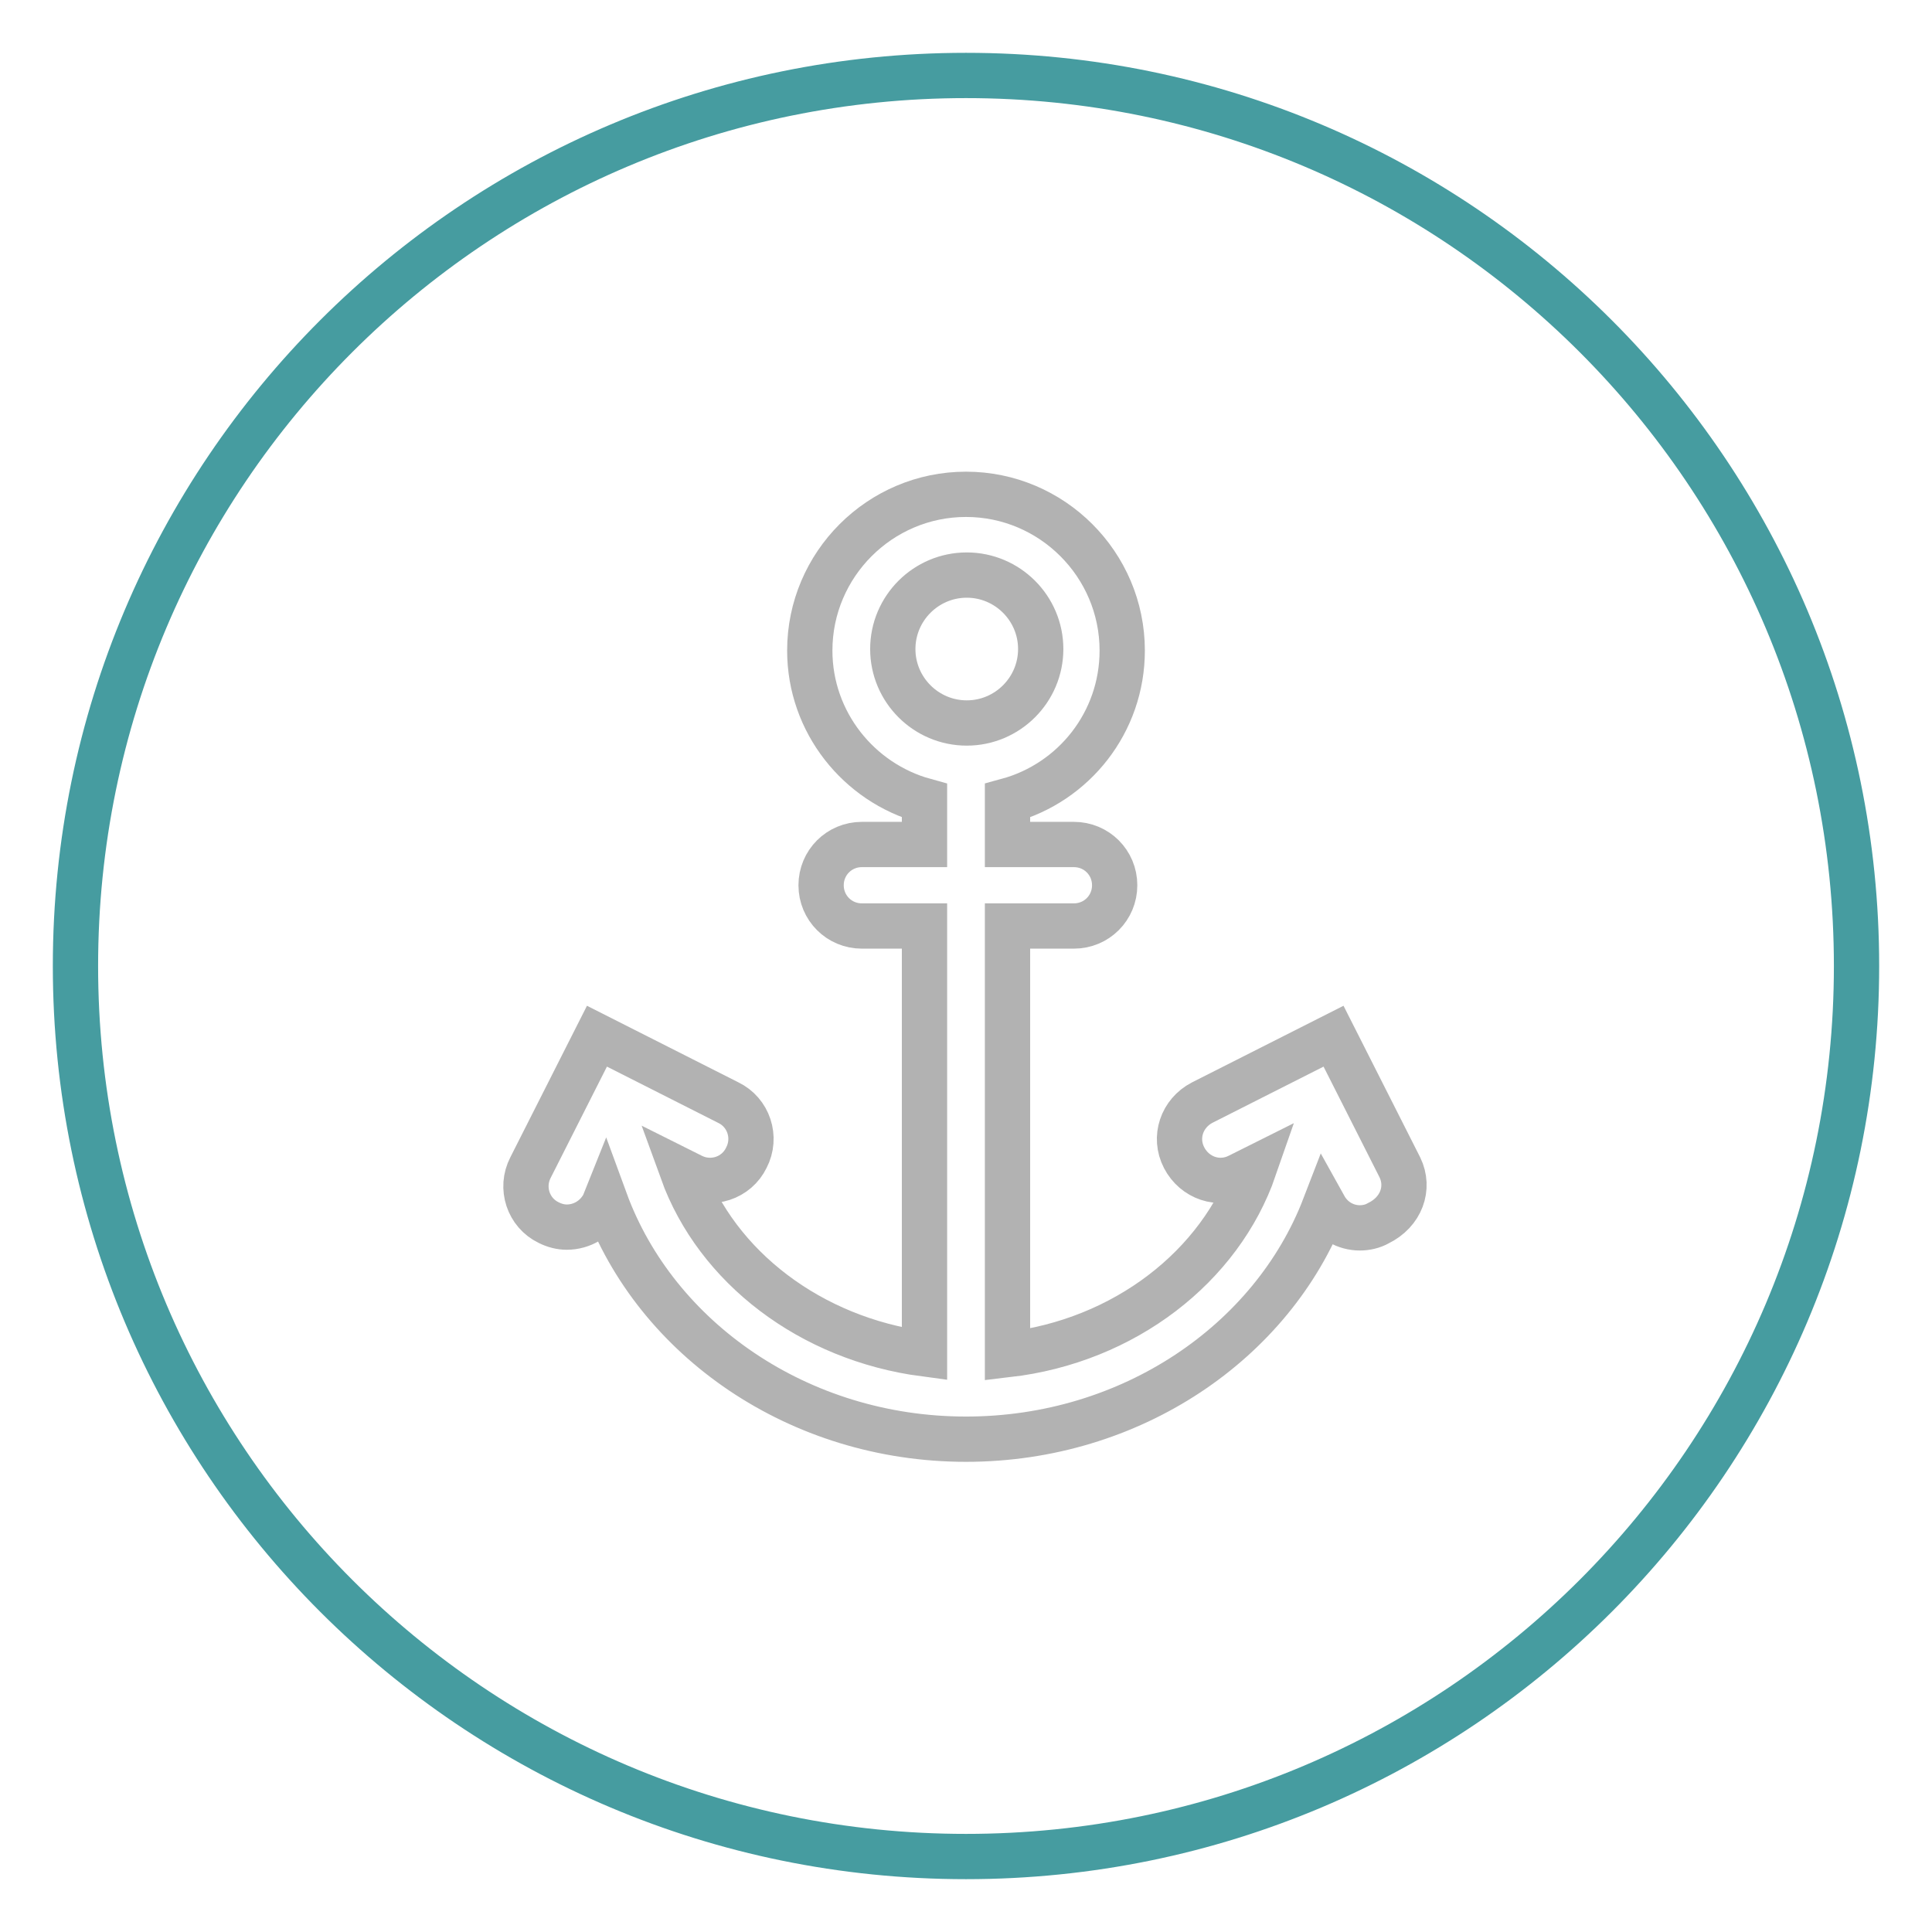 <?xml version="1.0" encoding="utf-8"?>
<!-- Svg Vector Icons : http://www.onlinewebfonts.com/icon -->
<!DOCTYPE svg PUBLIC "-//W3C//DTD SVG 1.1//EN" "http://www.w3.org/Graphics/SVG/1.1/DTD/svg11.dtd">
<svg version="1.1" xmlns="http://www.w3.org/2000/svg" xmlns:xlink="http://www.w3.org/1999/xlink" x="0px" y="0px" viewBox="0 0 256 256" enable-background="new 0 0 256 256" xml:space="preserve">
<g> <path stroke-width="6" fill-opacity="0" stroke="#469ca0"  d="M128,246c-65.2,0-118-52.8-118-118S62.8,10,128,10s118,52.8,118,118S193.2,246,128,246z"/> <path stroke-width="6" fill-opacity="0" stroke="#b2b2b2"  d="M185.5,154.7l-8.8-17.4l-17.4,8.8c-2.7,1.4-3.8,4.6-2.4,7.3c1.4,2.7,4.6,3.8,7.3,2.4l2-1 c-4.5,13-17.2,22.9-32.7,24.7v-56.8h8.8c3,0,5.4-2.4,5.4-5.4c0-3-2.4-5.4-5.4-5.4h-8.8v-5.8c8.8-2.4,15.2-10.4,15.2-19.9 c0-11.4-9.3-20.7-20.7-20.7c-11.4,0-20.7,9.3-20.7,20.7c0,9.5,6.5,17.5,15.2,19.9v5.8h-8.3c-3,0-5.4,2.4-5.4,5.4 c0,3,2.4,5.4,5.4,5.4h8.3v56.7c-15.1-2-27.5-11.5-32.1-24.2l1.2,0.6c2.7,1.4,6,0.3,7.3-2.4c1.4-2.7,0.3-6-2.4-7.3l-17.4-8.8 l-8.8,17.4c-1.4,2.7-0.3,6,2.4,7.3c0.8,0.4,1.6,0.6,2.4,0.6c2,0,3.9-1.1,4.9-3l0.2-0.5c6.7,18.3,25.6,31.6,47.8,31.6 c21.9,0,40.6-12.9,47.5-30.8c1,1.8,2.8,2.8,4.7,2.8c0.8,0,1.7-0.2,2.4-0.6C185.7,160.6,186.8,157.4,185.5,154.7L185.5,154.7z  M118.3,86c0-5.4,4.4-9.8,9.8-9.8c5.4,0,9.8,4.4,9.8,9.8c0,5.4-4.4,9.8-9.8,9.8C122.7,95.8,118.3,91.4,118.3,86z"/></g>
</svg>